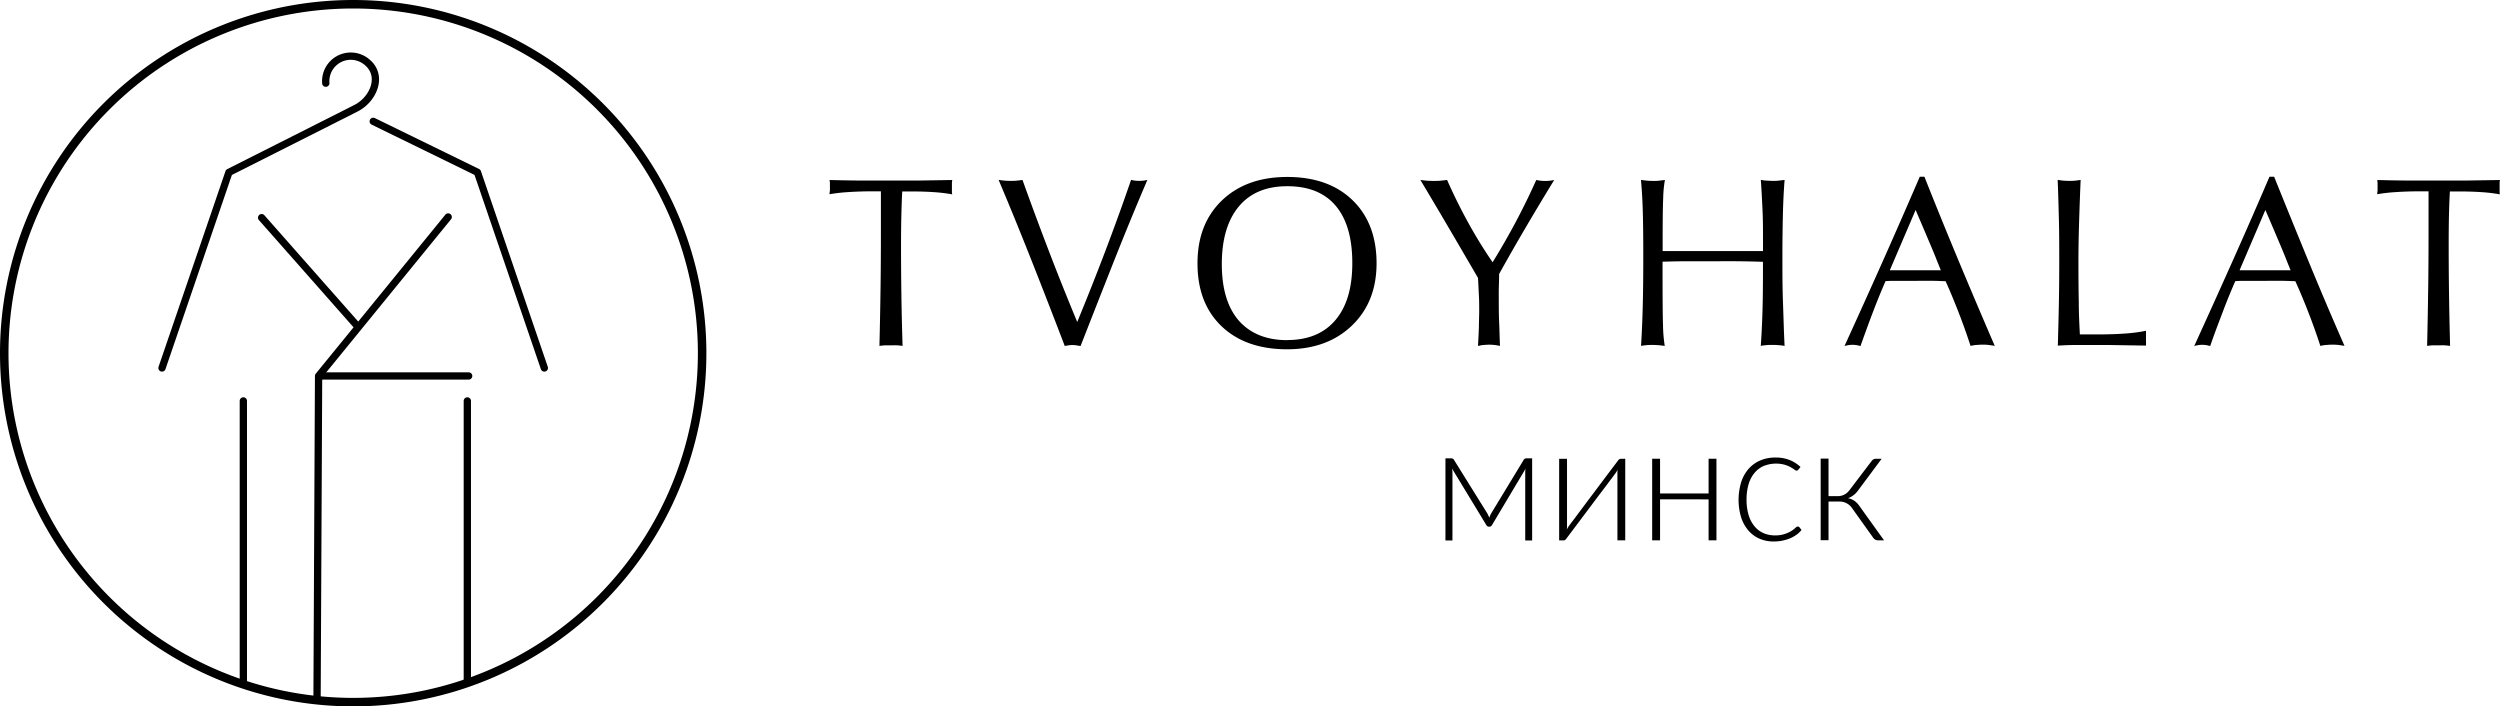 <svg id="Слой_1" data-name="Слой 1" xmlns="http://www.w3.org/2000/svg" viewBox="0 0 582.19 164.51"><defs><style>.cls-1{fill-rule:evenodd;}.cls-2,.cls-3,.cls-4{fill:none;stroke:#000;}.cls-2,.cls-4{stroke-linecap:round;stroke-width:1.7px;}.cls-2{stroke-linejoin:round;}.cls-3{stroke-width:1.98px;}</style></defs><title>logo</title><path class="cls-1" d="M213.61,97.81q.17-7,.26-13.64c.06-4.42.08-8.74.08-12.91V61.81h-1.53c-2.25,0-4.24.06-6,.18a39.74,39.74,0,0,0-4.43.5c0-.37.07-.68.09-.92s0-.45,0-.66,0-.46,0-.73,0-.61-.09-1q3.24.08,6.6.12c2.23,0,4.55,0,6.92,0s4.86,0,7.37,0l7.7-.12a4.49,4.49,0,0,0-.09.59c0,.22,0,.57,0,1.05s0,.81,0,1.05,0,.44.09.65a39.22,39.22,0,0,0-4.37-.52c-1.61-.11-3.5-.16-5.63-.16l-1.66,0c-.09,1.6-.15,3.41-.2,5.42s-.08,4.43-.08,7.23q0,5.39.08,11.24T219,97.81c-.42-.06-.85-.1-1.27-.13s-.87,0-1.33,0-.87,0-1.33,0-.94.08-1.45.13Zm177.36,0c.17-2.65.3-5.65.39-9s.13-7.28.13-11.85q0-7.11-.13-11c-.08-2.62-.23-4.89-.41-6.8.49.07,1,.13,1.41.17s.94.06,1.45.06,1,0,1.42-.06.88-.09,1.3-.17a27.44,27.44,0,0,0-.4,4.17Q396,66,396,73.53v2.2l4.47,0H414.9l4.47,0v-2.2c0-2.67,0-5.17-.12-7.54s-.22-4.65-.39-6.84a12.51,12.51,0,0,0,1.25.17c.44,0,.93.06,1.45.06s1,0,1.47-.06.92-.09,1.37-.17c-.18,2.3-.31,4.81-.38,7.52s-.13,6.14-.13,10.3c0,3.63,0,7.17.13,10.63s.2,6.86.38,10.21c-.45-.08-.91-.13-1.39-.17s-1-.06-1.5-.06-1,0-1.42.06a10.4,10.4,0,0,0-1.24.17c.17-2.3.3-4.91.39-7.78s.12-5.93.12-9.15V78.23c-2-.07-3.9-.11-5.85-.13s-3.88,0-5.82,0-3.88,0-5.84,0-3.91.05-5.87.1v2.68q0,9.12.11,12.21a33.28,33.28,0,0,0,.4,4.73c-.47-.08-.95-.13-1.42-.17s-1-.06-1.5-.06-1,0-1.4.06a10.41,10.41,0,0,0-1.24.17Zm-134.21,0q-4.35-11.37-8.13-20.9t-7.27-17.76c.44.07.89.13,1.34.17s.94.06,1.46.06,1,0,1.46-.06a13.07,13.07,0,0,0,1.3-.17q2.84,7.93,6,16.19t6.75,16.9q3.49-8.46,6.63-16.74t5.91-16.35a7.28,7.28,0,0,0,.9.17,8.12,8.12,0,0,0,1,.06,9.17,9.17,0,0,0,1-.06,6.35,6.35,0,0,0,.9-.17q-4,9.34-7.82,19t-7.74,19.69l-1-.16a5.71,5.71,0,0,0-.9-.07,5.78,5.78,0,0,0-.9.07l-1,.16Zm51.81-1.36q7.29,0,11.23-4.65t3.93-13.28q0-8.77-3.87-13.34t-11.3-4.55q-7.33,0-11.27,4.73t-3.95,13.4q0,8.56,3.93,13.13c2.63,3,6.39,4.58,11.29,4.58Zm0,2.15q-9.69,0-15.3-5.38t-5.59-14.66q0-9.16,5.69-14.62t15.19-5.47q9.63,0,15.22,5.41t5.6,14.68q0,9-5.73,14.51T308.57,98.6ZM353,97.81q.14-2.38.21-4.34c0-1.32.07-2.56.07-3.75s0-2.42-.07-3.69-.12-2.63-.21-4.05q-4-6.88-7.27-12.45c-2.18-3.72-4.24-7.17-6.15-10.37.46.07.94.13,1.45.17s1.06.06,1.64.06,1.15,0,1.66-.06,1-.09,1.47-.17c1.49,3.38,3.12,6.67,4.88,9.88s3.67,6.29,5.72,9.3q2.93-4.75,5.47-9.54t4.7-9.63a10.33,10.33,0,0,0,1,.17,9.82,9.82,0,0,0,1.07.06,10.4,10.4,0,0,0,1.11-.06,8,8,0,0,0,1-.17Q367.18,65,364,70.42c-2.13,3.63-4.16,7.19-6.08,10.65,0,1.62-.07,2.84-.08,3.67s0,1.6,0,2.32c0,1.61,0,3.31.08,5.08s.11,3.67.2,5.68a11.83,11.83,0,0,0-1.26-.22,10.81,10.81,0,0,0-1.23-.07,11.3,11.3,0,0,0-1.25.07c-.42,0-.88.12-1.36.22ZM448.9,80.2l1.74,0,2.54,0,3.41,0,4.19,0-1-2.49c-.15-.41-.54-1.37-1.18-2.89s-1.87-4.41-3.69-8.66Zm-10.53,17.6q5.3-11.62,9.56-21.21t7.95-18.18h1.08q3.94,9.93,8.05,19.78t8.33,19.61c-.5-.08-1-.15-1.42-.21a12.84,12.84,0,0,0-1.34-.07,13.65,13.65,0,0,0-1.37.07c-.47,0-1,.12-1.51.22q-1-3.1-2.21-6.31T462.89,85l-1-2.26c-.83,0-1.73-.07-2.67-.08s-2.38,0-4.3,0-3.4,0-4.37,0-1.84,0-2.65.08q-1.36,3.11-2.75,6.73t-3.08,8.38a6.93,6.93,0,0,0-.94-.22,6.23,6.23,0,0,0-.94-.07,5.81,5.81,0,0,0-.88.07,7.25,7.25,0,0,0-1,.22Zm49.66,0c.09-3.32.18-6.57.24-9.75s.09-6.37.09-9.54c0-3.52,0-6.85-.08-10s-.16-6.27-.29-9.36c.44.07.86.13,1.3.17s.9.06,1.42.06.95,0,1.39-.06a12.5,12.5,0,0,0,1.24-.17q-.23,5.51-.38,10.61t-.13,9.47q0,4.55.08,8.42c0,2.59.13,5.08.25,7.49l1.37,0H497c2.46,0,4.65-.06,6.56-.2a36.75,36.75,0,0,0,5-.65c0,.17,0,.44,0,.81s0,.68,0,.9,0,.44,0,.83a8.14,8.14,0,0,1,0,.91l-8.26-.13c-2.17,0-3.79,0-4.84,0-1.34,0-2.63,0-3.85,0s-2.4.08-3.5.13Zm42.32-17.6,1.74,0,2.53,0,3.41,0,4.2,0-1-2.49c-.15-.41-.54-1.37-1.18-2.89s-1.86-4.41-3.69-8.66Zm-10.54,17.6q5.3-11.62,9.57-21.21t7.94-18.18h1.08q4,9.93,8.05,19.78t8.34,19.61c-.5-.08-1-.15-1.42-.21a12.86,12.86,0,0,0-1.34-.07,13.47,13.47,0,0,0-1.36.07c-.47,0-1,.12-1.51.22q-1-3.1-2.21-6.31T544.34,85l-1-2.26c-.83,0-1.73-.07-2.67-.08s-2.38,0-4.3,0-3.41,0-4.37,0-1.84,0-2.65.08c-.91,2.07-1.84,4.32-2.75,6.73s-2,5.19-3.09,8.38a6.65,6.65,0,0,0-.94-.22,6.34,6.34,0,0,0-.94-.07,5.81,5.81,0,0,0-.88.07,7.13,7.13,0,0,0-1,.22Zm54.22,0q.16-7,.25-13.64c.06-4.42.08-8.74.08-12.91V61.81h-1.52c-2.25,0-4.24.06-6,.18a39.48,39.48,0,0,0-4.43.5c0-.37.07-.68.08-.92s0-.45,0-.66,0-.46,0-.73,0-.61-.08-1q3.24.08,6.59.12c2.23,0,4.55,0,6.92,0s4.87,0,7.37,0l7.7-.12a4.32,4.32,0,0,0-.08.59c0,.22,0,.57,0,1.05s0,.81,0,1.05,0,.44.08.65a38.86,38.86,0,0,0-4.37-.52c-1.61-.11-3.5-.16-5.63-.16l-1.66,0c-.1,1.6-.16,3.41-.21,5.42s-.07,4.43-.07,7.23q0,5.39.08,11.24t.25,12.08c-.42-.06-.85-.1-1.27-.13s-.87,0-1.33,0-.87,0-1.33,0-.95.08-1.44.13Zm0,0" transform="translate(-8.81 -17.26)"/><path class="cls-1" d="M365.61,124v19.12H364V127.79c0-.22,0-.45,0-.71s.06-.48.1-.69l-7.84,13.14a1.12,1.12,0,0,1-.23.26.48.48,0,0,1-.32.12h-.21a.48.48,0,0,1-.33-.12,1,1,0,0,1-.23-.26l-8-13.17a5.62,5.62,0,0,1,.11.71c0,.26,0,.5,0,.72v15.33h-1.63V124h1.34a.84.84,0,0,1,.38.08.76.76,0,0,1,.31.34l7.72,12.4a8.82,8.82,0,0,1,.46,1,7.41,7.41,0,0,1,.44-1l7.53-12.4a.69.69,0,0,1,.32-.35,1,1,0,0,1,.39-.08Zm21.68.09v19h-1.82V127.79q0-.27,0-.57c0-.2,0-.41.06-.62-.09.18-.17.34-.26.48a3.72,3.72,0,0,1-.26.4s-.2.26-.53.71-.76,1-1.31,1.75l-1.84,2.43c-.68.9-1.38,1.83-2.08,2.77l-5.64,7.51a1.35,1.35,0,0,1-.29.32.63.63,0,0,1-.39.14H371.9v-19h1.83v15.34q0,.26,0,.57c0,.2,0,.41-.06.61a3.85,3.85,0,0,1,.25-.49l.24-.39.53-.71c.34-.44.78-1,1.32-1.75l1.82-2.43c.67-.91,1.37-1.83,2.08-2.77q2.48-3.32,5.64-7.5a1.3,1.3,0,0,1,.3-.34.6.6,0,0,1,.39-.14Zm21.24,0v19h-1.83v-9.54H395.4v9.54h-1.84v-19h1.84v8.09h11.3v-8.09Zm19.06,2.55-.17.16a.39.39,0,0,1-.24.07,1,1,0,0,1-.51-.26,7.19,7.19,0,0,0-.89-.56,6.76,6.76,0,0,0-1.38-.57,7.79,7.79,0,0,0-4.93.32,5.9,5.9,0,0,0-2.15,1.68,7.38,7.38,0,0,0-1.33,2.64,12.53,12.53,0,0,0-.45,3.48,12.35,12.35,0,0,0,.47,3.56,7.59,7.59,0,0,0,1.33,2.6,5.68,5.68,0,0,0,2.08,1.62,6.48,6.48,0,0,0,2.71.56,6.9,6.9,0,0,0,2.31-.33,7.17,7.17,0,0,0,1.53-.7,6.26,6.26,0,0,0,.94-.71,1,1,0,0,1,.57-.33.48.48,0,0,1,.38.19l.48.61a5.72,5.72,0,0,1-1.1,1.07,7.86,7.86,0,0,1-1.51.86,9.7,9.7,0,0,1-1.82.56,10.44,10.44,0,0,1-2.06.2,8.2,8.2,0,0,1-3.31-.66,7.14,7.14,0,0,1-2.58-1.91,8.93,8.93,0,0,1-1.69-3.07,14.27,14.27,0,0,1,0-8.11,8.89,8.89,0,0,1,1.68-3.09,7.61,7.61,0,0,1,2.71-2,8.79,8.79,0,0,1,3.66-.71,8.55,8.55,0,0,1,3.29.59,8,8,0,0,1,2.5,1.61Zm17.06-2a1.22,1.22,0,0,1,.41-.38,1,1,0,0,1,.54-.16H447l-5.58,7.5a5.23,5.23,0,0,1-1,1,3.66,3.66,0,0,1-1.27.66,4.16,4.16,0,0,1,1.55.66,5.09,5.09,0,0,1,1.18,1.25l5.68,7.92h-1.28a1.53,1.53,0,0,1-.78-.17,1.37,1.37,0,0,1-.5-.48l-4.82-6.75a3.51,3.51,0,0,0-3.08-1.63h-2.47v9h-1.83v-19h1.83v8.74h2.2a3.24,3.24,0,0,0,1.52-.38,3.53,3.53,0,0,0,1.19-1.05Zm0,0" transform="translate(-8.81 -17.26)"/><path class="cls-2" d="M95.73,45.52,120,57.38l15.57,45.57m-65.83-35L92,93.17m21.18-25.38L83,104.82l-.36,75.52m35-69.71v65.64M65.48,110.63v66m19.2-140a5.83,5.83,0,0,1,9.21-5.2c4.39,3.15,2,8.87-2.11,11l-2.56,1.3L62.12,57.4,46.54,102.95" transform="translate(-8.81 -17.26)"/><path class="cls-3" d="M91.06,18.25A81.26,81.26,0,1,1,9.8,99.51,81.26,81.26,0,0,1,91.06,18.25Zm0,0" transform="translate(-8.81 -17.26)"/><line class="cls-4" x1="74.69" y1="87.55" x2="109.14" y2="87.55"/></svg>
